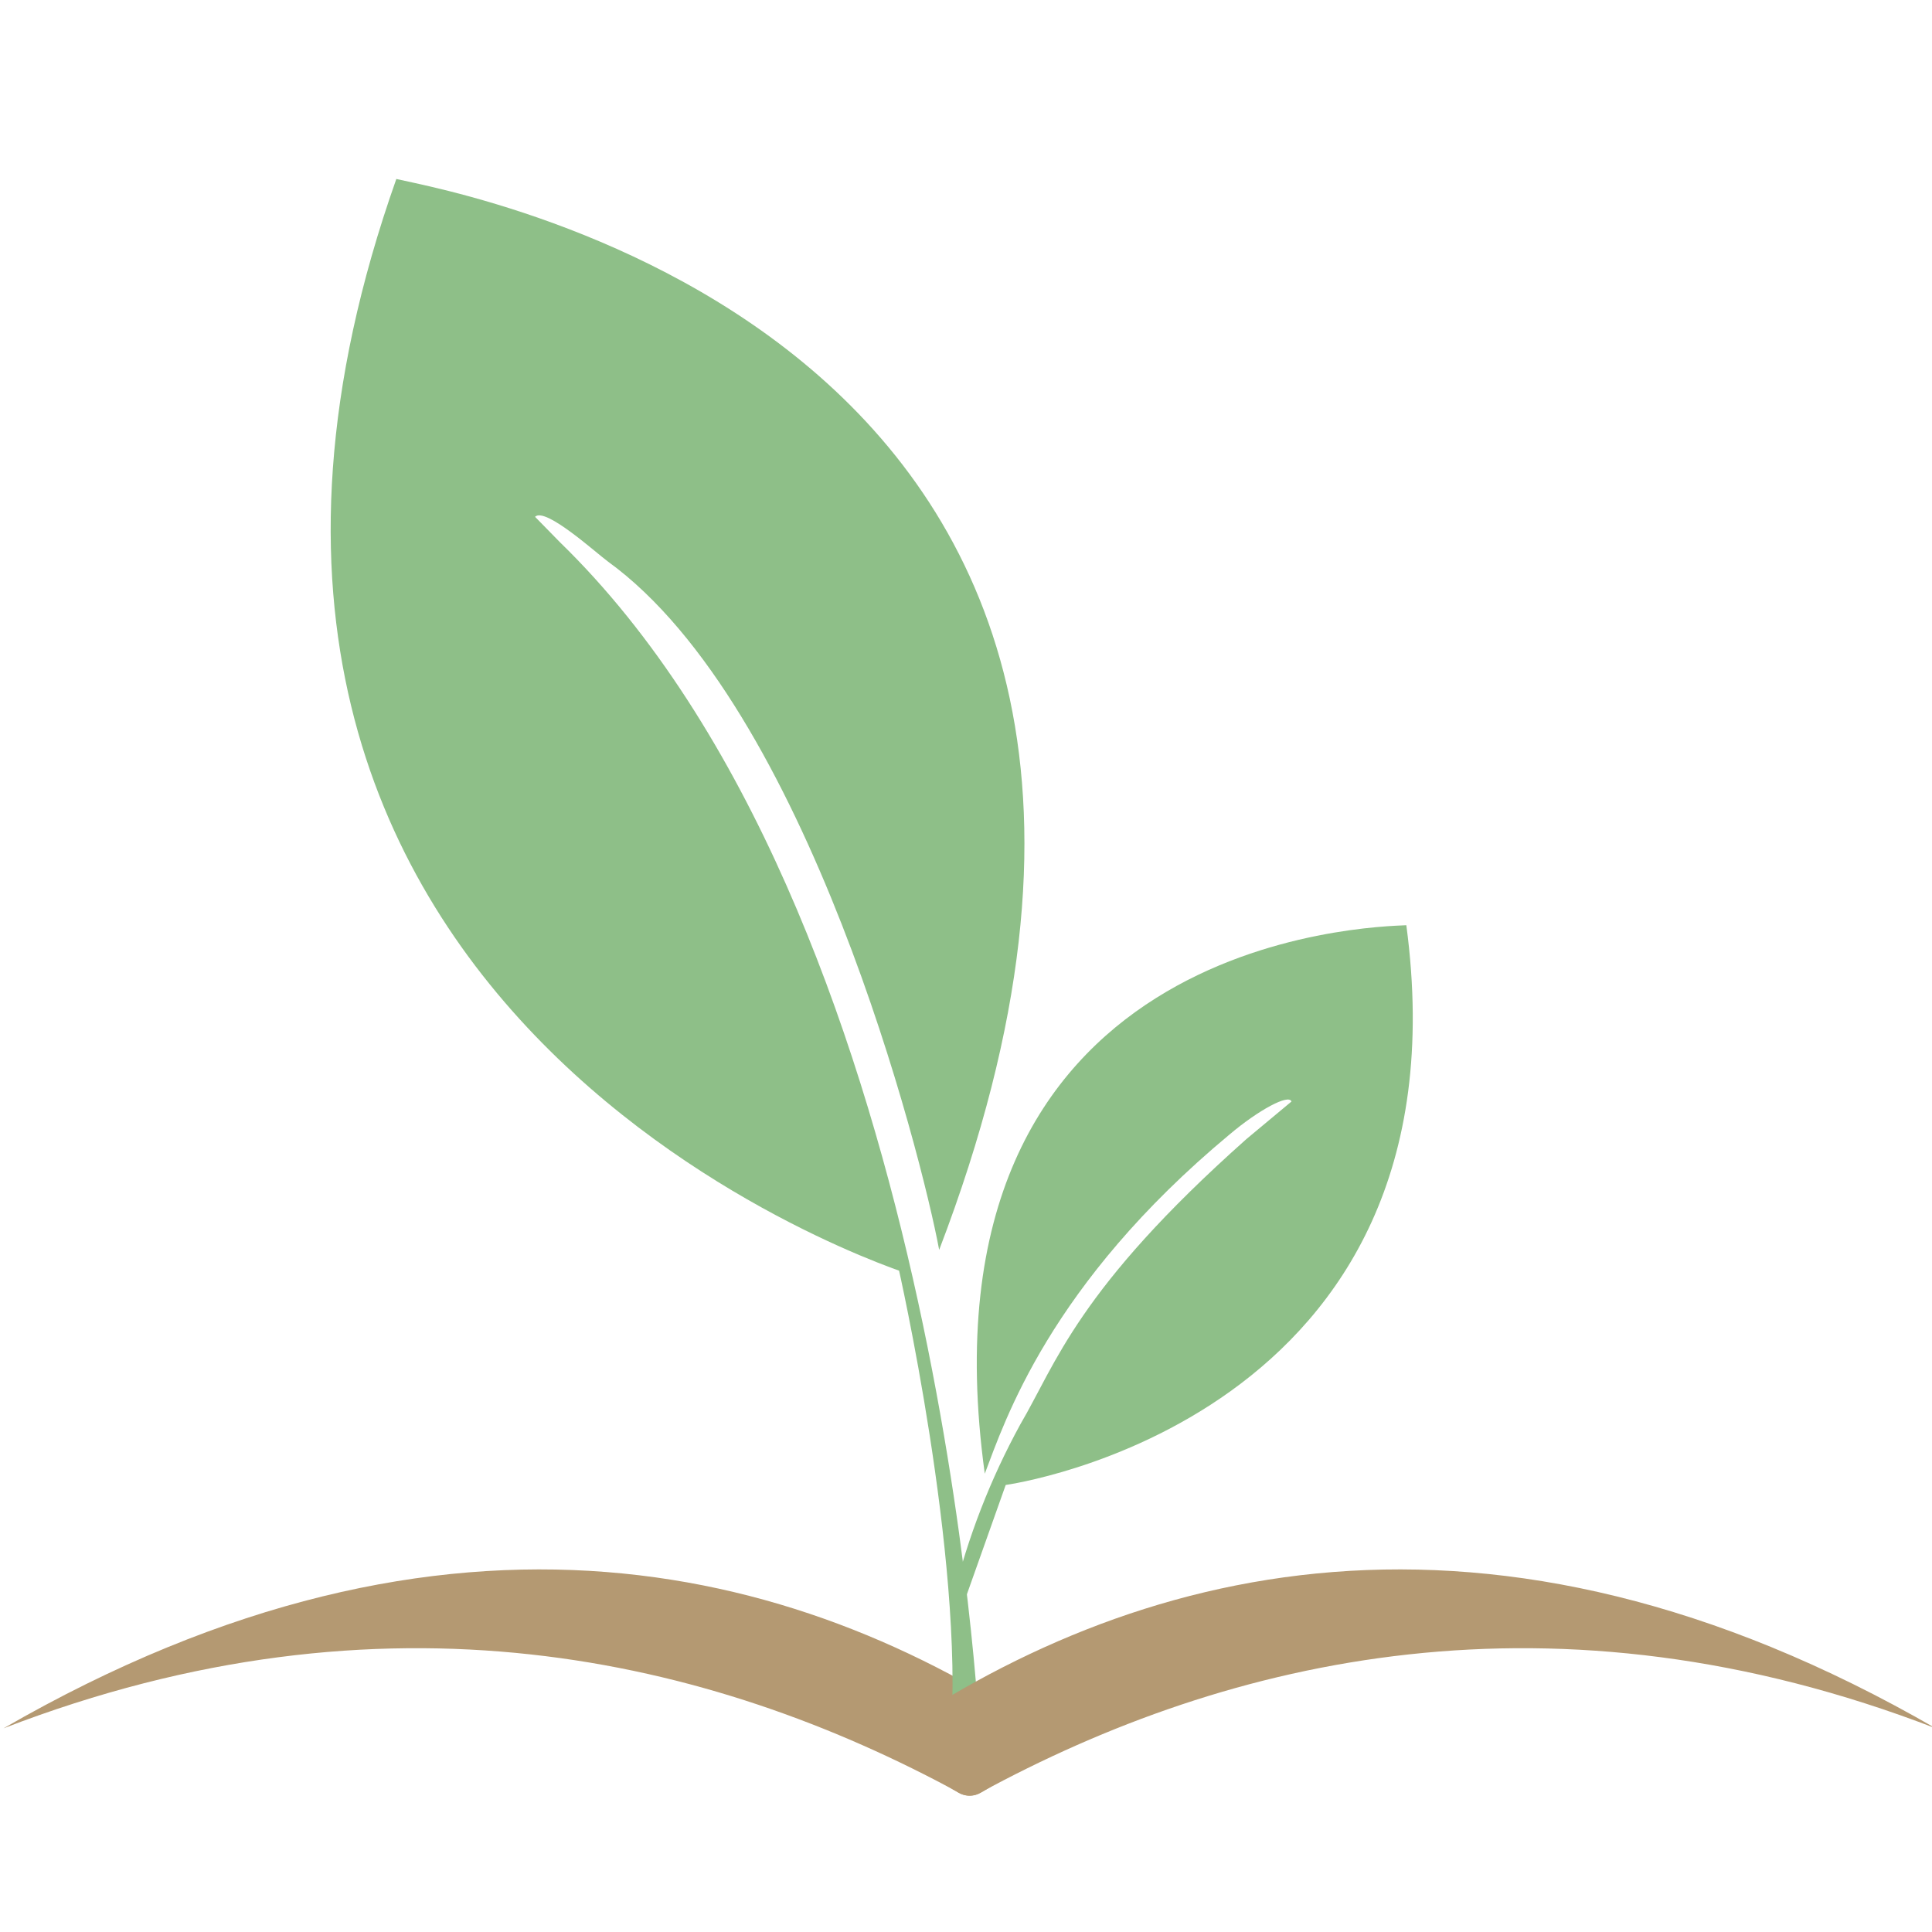 <?xml version="1.0" encoding="UTF-8"?><svg id="Layer_1" xmlns="http://www.w3.org/2000/svg" viewBox="0 0 72 72"><defs><style>.cls-1{fill:#b49972;}.cls-2{fill:#8ebf88;}</style></defs><path class="cls-1" d="M35.76,66.82c-9.33-5.08-21.43-7.89-35.63-2.41,16.72-9.65,30-6.08,39.49.58l-3.07,1.82c-.24.14-.54.15-.79.01Z"/><path class="cls-2" d="M33.47,47.19s2.47,10.85,1.96,17.55l1.08-.07s-1.44-30.66-15.65-44.47l-.92-.94c.38-.38,2.28,1.35,2.72,1.67,7.43,5.39,11.68,22.1,12.34,25.65C48.06,12.49,16.77,7.15,14.77,6.67c-11.11,31.42,19.22,40.85,19.22,40.85"/><path class="cls-2" d="M35.9,59.79c-.12.2-.45-.03-.38-.26.55-2.25,1.39-4.41,2.5-6.44,1.34-2.28,2.13-5.04,8.43-10.64l1.68-1.4c-.1-.29-1.22.31-2.31,1.23-6.72,5.59-8.38,10.7-9.12,12.64-2.76-20.07,14.53-20.38,15.71-20.44,2.47,18.47-14.93,20.86-14.93,20.86"/><path class="cls-1" d="M36.51,66.82c9.33-5.08,21.43-7.89,35.63-2.41-16.72-9.65-30-6.08-39.49.58l3.07,1.82c.24.14.54.15.79.01Z"/></svg>